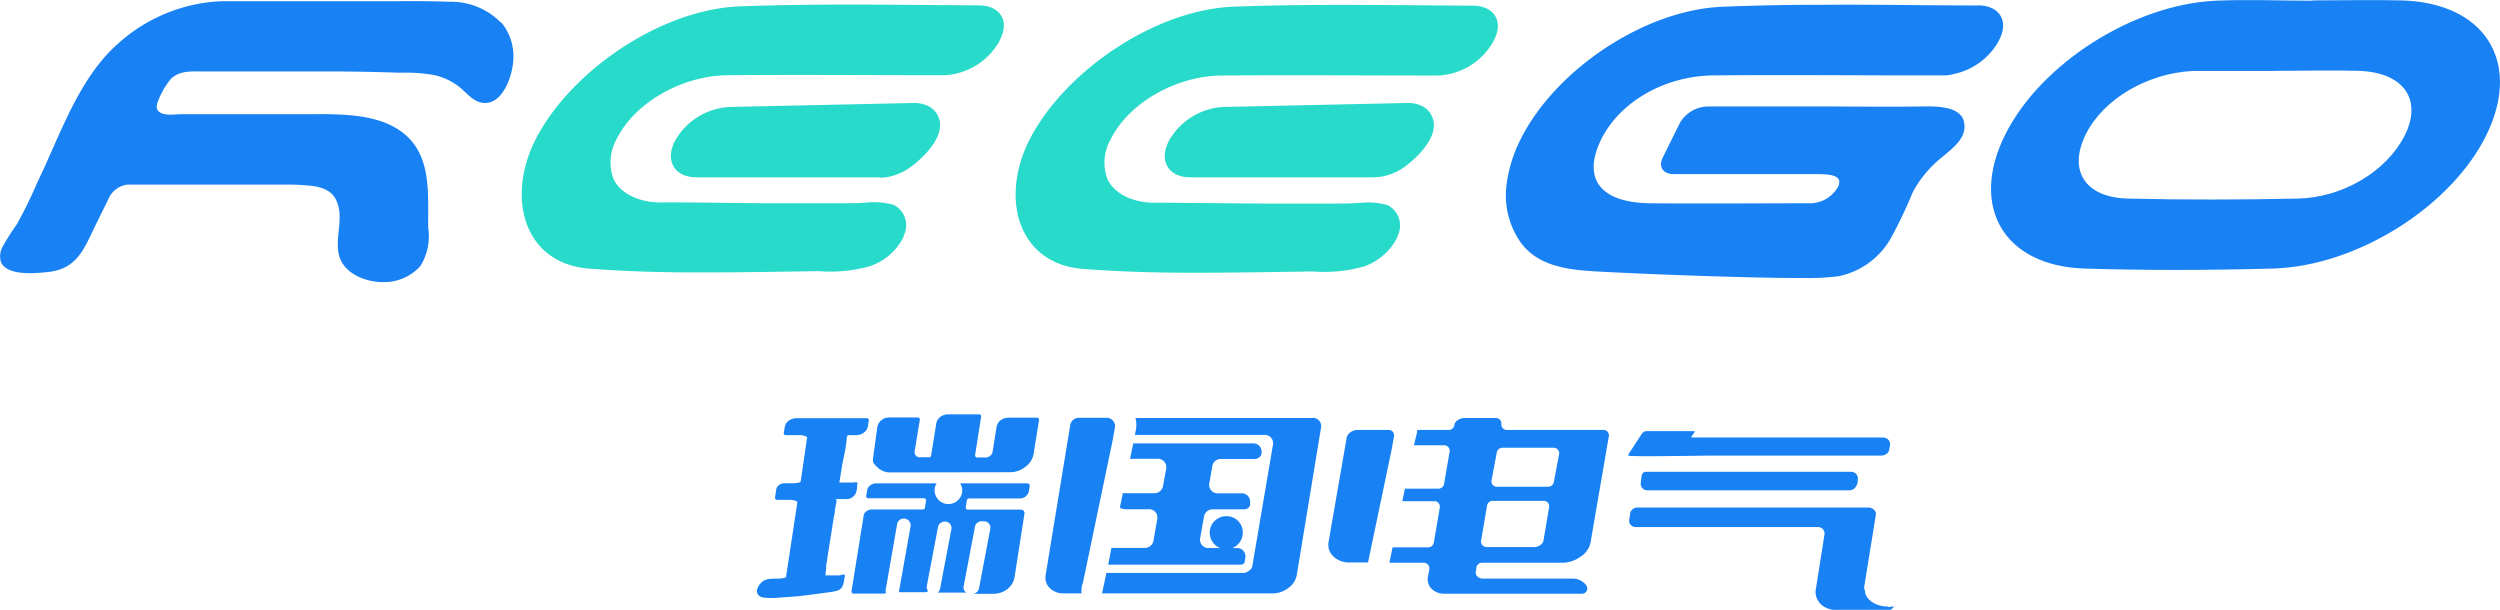 <svg id="图层_1" data-name="图层 1" xmlns="http://www.w3.org/2000/svg" viewBox="0 0 251.26 61.29"><defs><style>.cls-1{fill:#1881f4;}.cls-2{fill:#28dac9;}</style></defs><title>未标题-2</title><path class="cls-1" d="M234.76,18.29c3,0,6-.07,8.9,0,8.31.22,12.07,6.09,8.62,13.35s-13,13.35-21.53,13.6c-6.43.18-12.8.19-19,0-8.12-.29-11.49-6.27-7.94-13.42S216.69,18.7,225,18.32c3.3-.14,6.49,0,9.73,0h0m-3.5,7.06h-7.71c-.27,0-.54,0-.82,0-4.59.23-9,2.81-10.77,6.37s-.17,6.35,4.26,6.46c5.61.13,11.29.12,17,0,4.58-.09,8.94-2.73,10.77-6.3s0-6.41-4.65-6.54c-2.66-.08-5.4,0-8.1,0" transform="translate(-2.3 -18.25)"/><path class="cls-2" d="M93.08,42.13A5.93,5.93,0,0,1,89.74,45a14.57,14.57,0,0,1-5.14.5c-4.11.06-8.22.14-12.33.13-3.58,0-7.16-.11-10.74-.38-6.78-.51-8.56-7.58-5-13.73,3.81-6.63,12.54-12.35,20.14-12.63,8.06-.3,15.91-.14,24-.1,2.12,0,3.09,1.52,2.18,3.36l-.14.3a6.72,6.72,0,0,1-5.53,3.36h-.23c-7.16,0-14.3-.06-21.51,0-4.72.05-9.41,2.84-11.18,6.44a4.82,4.82,0,0,0-.3,4c.77,1.56,2.79,2.45,5.16,2.34,3.5,0,7,.07,10.49.09q3.39,0,6.78,0c1,0,2,0,3-.07a7.17,7.17,0,0,1,2.73.23,2.3,2.3,0,0,1,1,3.1l0,.05" transform="translate(-2.3 -18.25)"/><path class="cls-2" d="M90.77,36.07H72.29c-2.14,0-3.14-1.58-2.22-3.53A6.69,6.69,0,0,1,75.62,29l18.48-.4a3.34,3.34,0,0,1,1.39.26,2.2,2.2,0,0,1,.92.76c1.23,1.84-.88,4.06-2.23,5.14A5.9,5.9,0,0,1,91.72,36a4.32,4.32,0,0,1-1,.1" transform="translate(-2.3 -18.25)"/><path class="cls-2" d="M142.72,42.13a5.93,5.93,0,0,1-3.34,2.9,14.63,14.63,0,0,1-5.15.5c-4.1.06-8.21.14-12.32.13-3.59,0-7.17-.11-10.74-.38-6.79-.51-8.56-7.58-5-13.73,3.82-6.63,12.54-12.35,20.14-12.63,8.06-.3,15.92-.14,24-.1,2.12,0,3.1,1.52,2.19,3.36l-.15.3a6.7,6.7,0,0,1-5.52,3.36h-.23c-7.17,0-14.31-.06-21.52,0-4.71.05-9.4,2.84-11.17,6.44a4.75,4.75,0,0,0-.3,4c.77,1.56,2.79,2.45,5.15,2.34l10.49.09q3.39,0,6.78,0c1,0,2,0,3-.07a7.17,7.17,0,0,1,2.73.23,2.3,2.3,0,0,1,1,3.1l0,.05" transform="translate(-2.3 -18.25)"/><path class="cls-2" d="M140.4,36.07H121.93c-2.15,0-3.14-1.58-2.22-3.53A6.68,6.68,0,0,1,125.25,29l18.48-.4a3.31,3.31,0,0,1,1.39.26,2.14,2.14,0,0,1,.92.76c1.23,1.84-.87,4.06-2.23,5.14a5.84,5.84,0,0,1-2.46,1.2,4.32,4.32,0,0,1-.95.1" transform="translate(-2.3 -18.25)"/><path class="cls-1" d="M52.63,20.51a7,7,0,0,0-5.21-2.08c-2.38-.1-4.79-.05-7.17-.06-5.22,0-10.44,0-15.66,0a16.53,16.53,0,0,0-10.42,4.26c-4,3.51-5.86,9.31-8.14,14A43.52,43.52,0,0,1,4,40.78,23.75,23.75,0,0,0,2.59,43a2,2,0,0,0-.2,1.57c.6,1.48,3.67,1.14,4.88,1,2.9-.37,3.55-2.5,4.69-4.81.46-.92.91-1.84,1.36-2.76a2.41,2.41,0,0,1,1.8-1.2h.1l15.26,0c.82,0,1.63,0,2.44.07,1.2.07,2.53.29,3.1,1.36.95,1.78-.09,3.76.34,5.62s2.63,2.75,4.39,2.75a4.89,4.89,0,0,0,3.8-1.61,5.7,5.7,0,0,0,.79-3.84c-.05-2.93.34-6.56-1.82-8.89-2.58-2.79-7.27-2.53-10.73-2.53-2.73,0-5.46,0-8.2,0l-4.14,0c-.68,0-2.09.28-2.39-.59a1,1,0,0,1,0-.24,1.28,1.28,0,0,1,.13-.5,7.73,7.73,0,0,1,1.27-2.2c.88-.89,2.07-.76,3.22-.77l4.15,0c2.76,0,5.53,0,8.29,0q3.68,0,7.35.13a17.16,17.16,0,0,1,3.44.23,6.39,6.39,0,0,1,2.66,1.28c.63.54,1.27,1.34,2.14,1.5,2.16.39,3.19-2.94,3.19-4.53a5.33,5.33,0,0,0-1.22-3.54" transform="translate(-2.3 -18.25)"/><path class="cls-1" d="M201.1,18.8c-5.24,0-10.38-.11-15.55-.07-3.37,0-6.75.06-10.17.2-7.86.34-16.64,6.32-20.13,13.08a14.15,14.15,0,0,0-1.53,4.75,8.25,8.25,0,0,0,1.46,5.92c2,2.67,5.61,2.75,8.67,2.91q6.19.31,12.41.48c2.34.07,4.77.12,7.15.12a25.48,25.48,0,0,0,3.7-.18,7.87,7.87,0,0,0,5.28-3.91,48.47,48.47,0,0,0,2.16-4.55,11.3,11.3,0,0,1,2.92-3.49c1.06-.91,2.57-1.94,2.22-3.56s-2.87-1.57-4.22-1.55c-3.44.05-6.88,0-10.32,0h-2.61l-8.07,0h-.58a3.34,3.34,0,0,0-2.77,1.68l-1.7,3.44c-.46.93,0,1.68,1.11,1.68,4.92,0,9.66,0,14.44,0,1.6,0,2.49.23,2.09,1.22a3.25,3.25,0,0,1-2.78,1.71c-5.34,0-10.77.05-16.14,0-5-.07-6.77-2.44-5-6.24s6.3-6.56,11.37-6.61c6.93-.07,13.79,0,20.69,0h2.59a3,3,0,0,0,.77-.12,6.76,6.76,0,0,0,4.58-3.27l.14-.29c.91-1.85-.06-3.35-2.18-3.36" transform="translate(-2.3 -18.25)"/><path class="cls-1" d="M231.54,54.89" transform="translate(-2.3 -18.25)"/><path class="cls-1" d="M191.48,62.22H172.37c-.06,0-.1-.06-.06-.1l.3-.44a.06.06,0,0,0-.06-.1h-4.73a.58.58,0,0,0-.49.24l-1.31,2-.06.11a1,1,0,0,0,0,.11c0,.07,1.92.09,8,0h17.33a1,1,0,0,0,.7-.24.75.75,0,0,0,.18-.34l.09-.5a.67.67,0,0,0-.71-.73" transform="translate(-2.3 -18.25)"/><path class="cls-1" d="M86.38,68.51l0,.13L86.3,69l-.09.55c0,.23-.07.47-.11.7s-.09.53-.13.8-.09.56-.13.85-.09.57-.14.86l-.13.82-.12.75c0,.21-.07.42-.1.63s0,.63-.07.78l0,.12a.7.7,0,0,0,0,.14.09.09,0,0,0,0,.08h.08l.9,0,.45,0A1.36,1.36,0,0,1,87,76a.37.37,0,0,1,.18,0,.24.24,0,0,1,0,.26,3.23,3.23,0,0,1-.17.82,1,1,0,0,1-.23.35,1,1,0,0,1-.49.23c-.35.08-.69.11-1,.16L83.94,78l-1.32.16c-.62.06-1.25.11-1.87.14a7.4,7.4,0,0,1-1.76,0,.91.91,0,0,1-.46-.23.66.66,0,0,1-.14-.56,1.48,1.48,0,0,1,.27-.53c.5-.67,1.17-.55,2-.58.1,0,.62-.07.64-.16l1.14-7.52c0-.13-.51-.23-.65-.23H80.4a.22.22,0,0,1-.21-.23l.13-.84A.67.67,0,0,1,80.6,67a.82.82,0,0,1,.52-.18h1c.1,0,.63-.07.65-.17l.65-4.44c0-.12-.52-.23-.65-.23H81.28a.19.19,0,0,1-.21-.22l.1-.58a1,1,0,0,1,.4-.65,1.42,1.42,0,0,1,.85-.25h7a.2.2,0,0,1,.2.23l-.09.57a1,1,0,0,1-.41.65,1.23,1.23,0,0,1-.78.25h-.71a.22.22,0,0,0-.21.17l-.13,1.1L86.94,65l-.24,1.51s-.07.2,0,.24H88c.12,0,.35-.07.44,0s0,.25,0,.33,0,.37-.07.55a1,1,0,0,1-1,.78c-.33,0-.66,0-1,0,0,0-.07,0-.07.05" transform="translate(-2.3 -18.25)"/><path class="cls-1" d="M91.83,65.73a1.8,1.8,0,0,1-1.37-.54c-.36-.35-.49-.45-.4-1l.42-3.06a1.15,1.15,0,0,1,.42-.66,1.19,1.19,0,0,1,.77-.26h2.87a.2.2,0,0,1,.21.22l-.53,3.2a.47.47,0,0,0,.14.41.51.51,0,0,0,.42.17h.9a.2.2,0,0,0,.2-.17l.52-3.23a1,1,0,0,1,.42-.67,1.32,1.32,0,0,1,.81-.25h3.07a.2.2,0,0,1,.21.22L100.3,64a.21.21,0,0,0,.21.23h.81a.7.7,0,0,0,.49-.17.59.59,0,0,0,.25-.41l.4-2.5a1.05,1.05,0,0,1,.42-.67,1.37,1.37,0,0,1,.82-.25h2.82a.21.21,0,0,1,.21.23l-.55,3.42a2,2,0,0,1-.83,1.29,2.45,2.45,0,0,1-1.54.54Z" transform="translate(-2.3 -18.25)"/><path class="cls-1" d="M163.4,61.46h-9.63a.55.55,0,0,1-.58-.6.55.55,0,0,0-.58-.6h-3.08a1.2,1.2,0,0,0-.72.22.72.72,0,0,0-.35.55h0a.57.57,0,0,1-.58.43h-3.15l0,.19L144.41,63h3a.56.56,0,0,1,.59.6l-.57,3.32a.57.57,0,0,1-.58.44H143.5l-.26,1.26h3.19a.55.55,0,0,1,.58.6l-.61,3.59a.57.57,0,0,1-.58.45h-3.56l-.32,1.55h3.43a.56.56,0,0,1,.59.6l-.15.82a1.33,1.33,0,0,0,.36,1.18,1.72,1.72,0,0,0,1.3.51h13.77a.53.53,0,0,0,.54-.75,1.52,1.52,0,0,0-.26-.32,1.73,1.73,0,0,0-1.24-.45h-8.94a.75.75,0,0,1-.58-.24.52.52,0,0,1-.13-.47l.06-.43a.57.57,0,0,1,.59-.45h8a3.12,3.12,0,0,0,1.88-.62,2.18,2.18,0,0,0,1-1.44L164,62.06a.54.54,0,0,0-.58-.6M158,69.19l-.57,3.36a.68.68,0,0,1-.31.47,1,1,0,0,1-.63.21h-4.75a.56.56,0,0,1-.59-.6l.61-3.6a.57.57,0,0,1,.58-.44h5.08a.54.54,0,0,1,.58.6m1-5.33-.54,2.87a.59.59,0,0,1-.58.44h-5.1a.54.54,0,0,1-.58-.61l.54-2.87a.58.58,0,0,1,.58-.44h5.1a.55.55,0,0,1,.58.61" transform="translate(-2.3 -18.25)"/><path class="cls-1" d="M142.16,63.46l.09-.49.16-.91a.54.54,0,0,0-.58-.6h-3.05a1.3,1.3,0,0,0-.75.23.93.93,0,0,0-.39.59L135.83,72.7a1.58,1.58,0,0,0,.47,1.46,2.25,2.25,0,0,0,1.65.62h1.84Z" transform="translate(-2.3 -18.25)"/><path class="cls-1" d="M124.15,65.05a.87.87,0,0,1,.89-.67h3.33a.75.75,0,0,0,.47-.15.63.63,0,0,0,.25-.4v-.1a.83.83,0,0,0-.89-.92h-12l-.33,1.55.16,0h2.59a.85.85,0,0,1,.9.93l-.34,1.85a.88.88,0,0,1-.89.68h-3.14l-.3,1.44a1,1,0,0,0,.55.17h2.33a.83.83,0,0,1,.89.92l-.4,2.29a.89.89,0,0,1-.9.68H114L113.68,75A1.07,1.07,0,0,0,114,75h13a.5.5,0,0,0,.27-.08.36.36,0,0,0,.13-.22l.07-.45a.84.84,0,0,0-.89-.92h-2.78a.84.84,0,0,1-.89-.93l.41-2.29a.87.87,0,0,1,.89-.67h3.15a.65.65,0,0,0,.38-.13.49.49,0,0,0,.2-.32l0-.24a.84.84,0,0,0-.9-.92h-2.31a.85.85,0,0,1-.9-.93Z" transform="translate(-2.3 -18.25)"/><path class="cls-1" d="M125.64,70.53h-.48a.86.86,0,0,0-.91.86l.07.83a.88.88,0,0,0,.91.75h.92a.85.85,0,0,0,.9-.89l0-.42a1.11,1.11,0,0,0-.4-.81,1.44,1.44,0,0,0-1-.32" transform="translate(-2.3 -18.25)"/><path class="cls-1" d="M111.1,77l3.06-14.66.2-1.18a.84.84,0,0,0-.9-.92h-2.69a.88.88,0,0,0-.9.69l-2.48,15.12a1.49,1.49,0,0,0,.42,1.31,1.94,1.94,0,0,0,1.41.53H111a3,3,0,0,1,.06-.89" transform="translate(-2.3 -18.25)"/><path class="cls-1" d="M134.18,60.26H116.42a2.8,2.8,0,0,1,0,1.39l-.06.31h13a.84.84,0,0,1,.89.92L128.17,75.1a.67.67,0,0,1-.34.5.89.89,0,0,1-.58.23H113.5l-.43,2s0,0,0,.06h17.12a2.56,2.56,0,0,0,1.59-.55,2,2,0,0,0,.85-1.29l2.45-14.89a.84.84,0,0,0-.89-.92" transform="translate(-2.3 -18.25)"/><path class="cls-1" d="M127.2,71.7a1.66,1.66,0,1,1-1.65-1.57,1.61,1.61,0,0,1,1.65,1.57" transform="translate(-2.3 -18.25)"/><path class="cls-1" d="M167.83,67.53h20.31a.77.77,0,0,0,.57-.23,1.14,1.14,0,0,0,.3-.6l0-.21a.68.68,0,0,0-.6-.82h-20.7a.36.36,0,0,0-.29.13.43.43,0,0,0-.13.27l-.08.65a.67.67,0,0,0,.6.81" transform="translate(-2.3 -18.25)"/><path class="cls-1" d="M192.05,79.21c-1.28,0-2.32-.74-2.32-1.65v0a.51.51,0,0,1-.06-.4L190.83,70a.57.57,0,0,0-.19-.52.8.8,0,0,0-.57-.22H166.89a.72.72,0,0,0-.49.16.62.62,0,0,0-.25.4l-.11.67a.64.64,0,0,0,.67.73H185a.66.66,0,0,1,.67.73l-.86,5.45a1.72,1.72,0,0,0,.06.91,2,2,0,0,0,.45.69,2.18,2.18,0,0,0,.76.43,2.61,2.61,0,0,0,.94.15h5a.68.68,0,0,0,.63-.39,3.18,3.18,0,0,1-.62.06" transform="translate(-2.3 -18.25)"/><path class="cls-1" d="M172.5,82.69" transform="translate(-2.3 -18.25)"/><path class="cls-1" d="M105.58,66.83H98.8a1.25,1.25,0,0,1,.21.69,1.39,1.39,0,0,1-2.78,0,1.25,1.25,0,0,1,.21-.69H90.37a1,1,0,0,0-.61.2.77.77,0,0,0-.31.51l-.09.55a.21.21,0,0,0,.21.24h5.59a.2.2,0,0,1,.21.23l-.11.72a.21.21,0,0,1-.21.17H90a1,1,0,0,0-.66.21.65.65,0,0,0-.24.42l-1.22,7.6a.2.2,0,0,0,.2.23h3.08a.2.2,0,0,0,.18-.11.63.63,0,0,1,0-.41L92.45,71a.69.69,0,1,1,1.35.25l-1.14,6.39s0,.09,0,.13h2.7a.2.2,0,0,0,.2-.16.61.61,0,0,1-.11-.48l1.14-6s0,0,0,0v0a.2.2,0,0,1,.05-.09.68.68,0,0,1,.61-.37.65.65,0,0,1,.67.76l-1.14,6a.71.71,0,0,1-.23.38.2.2,0,0,0,.11,0h2.77a.61.61,0,0,1-.28-.64l1.14-6a.67.67,0,0,1,.67-.53h.2a.65.65,0,0,1,.67.76l-1.14,6a.68.68,0,0,1-.68.53h2.07a2.34,2.34,0,0,0,1.46-.47,1.92,1.92,0,0,0,.73-1.22l1-6.42a.36.36,0,0,0-.1-.24.33.33,0,0,0-.25-.11H99.57a.21.21,0,0,1-.21-.23l.12-.72a.21.21,0,0,1,.21-.17h5.08a1,1,0,0,0,.62-.21.92.92,0,0,0,.32-.52l.08-.54a.2.2,0,0,0-.21-.23" transform="translate(-2.3 -18.25)"/></svg>